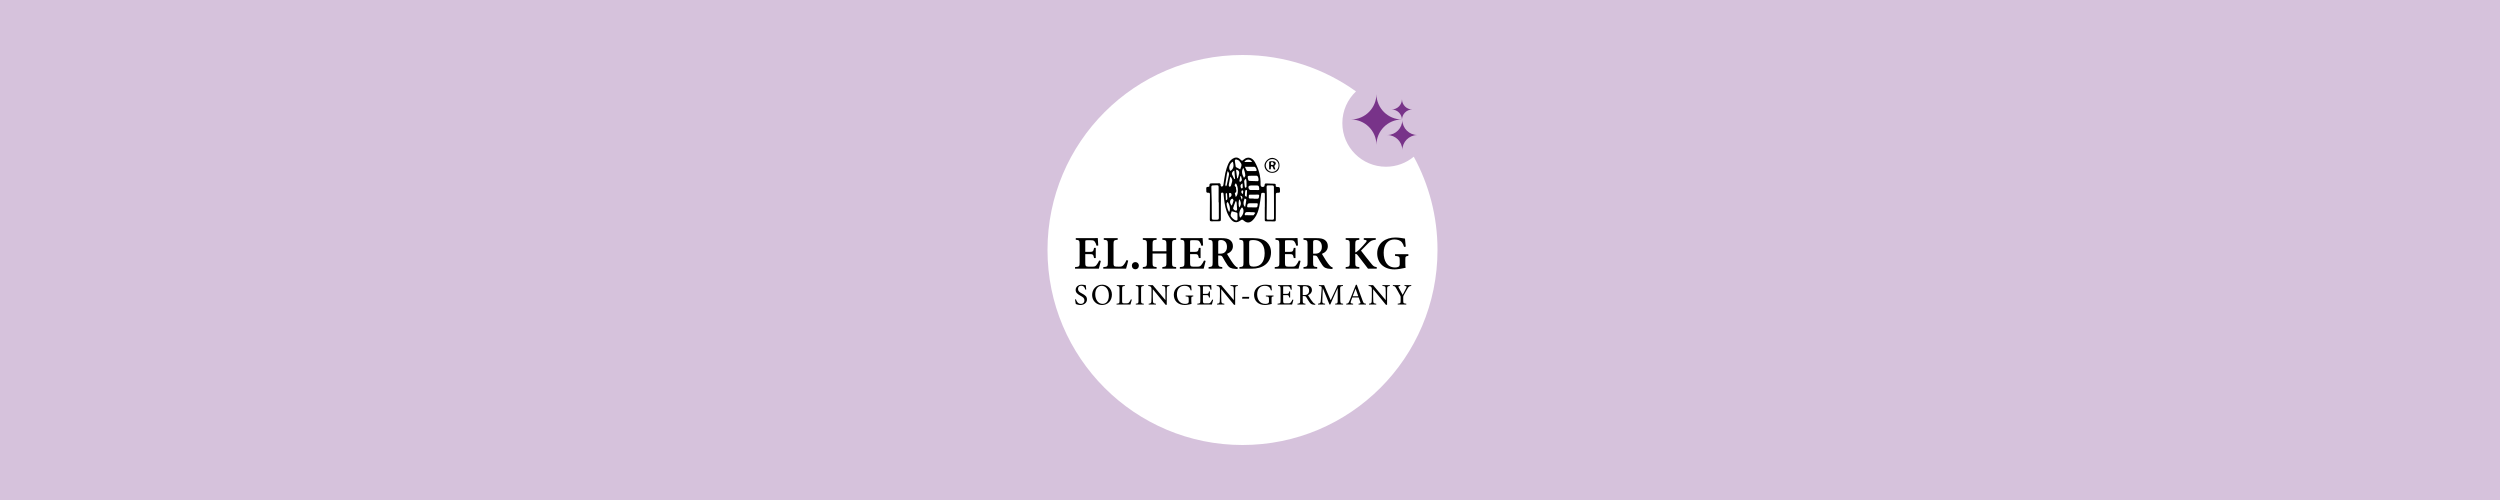 <?xml version="1.0" encoding="UTF-8"?>
<svg width="2000px" height="400px" viewBox="0 0 2000 400" version="1.1" xmlns="http://www.w3.org/2000/svg" xmlns:xlink="http://www.w3.org/1999/xlink">
    <title>brand-header Home care El.Herder</title>
    <g id="brand-header-Home-care-El.Herder" stroke="none" stroke-width="1" fill="none" fill-rule="evenodd">
        <rect fill="#D6C2DC" x="0" y="0" width="2000" height="400"></rect>
        <g id="Group" transform="translate(838, 44)">
            <path d="M156,0 C189.874,0 221.226,10.797 246.804,29.136 C240.073,35.5 235.874,44.509 235.874,54.499 C235.874,73.769 251.496,89.39 270.765,89.39 C279.224,89.39 286.98,86.38 293.02,81.373 C305.123,103.538 312,128.966 312,156 C312,242.156 242.156,312 156,312 C69.844,312 0,242.156 0,156 C0,69.844 69.844,0 156,0 Z" id="Path" fill="#FFFFFF"></path>
            <g id="Group-5" transform="translate(235.874, 19.608)"></g>
        </g>
        <g id="El-Herder_Logo_Tekengebied-1" transform="translate(860, 126)" fill="#000000" fill-rule="nonzero">
            <g id="Group" transform="translate(105, 0)">
                <path d="M46.878,39.529 C46.878,36.258 46.878,32.987 46.878,29.717 C46.878,28.939 46.981,28.189 45.738,28.231 C44.112,28.291 44.074,28.282 43.878,29.726 C43.443,32.88 43.107,36.058 42.443,39.17 C41.728,42.52 40.723,45.818 38.55,48.595 C37.98,49.322 37.373,50.039 36.672,50.636 C34.494,52.499 32.274,52.439 30.124,50.547 C28.937,49.503 28.507,49.48 27.292,50.407 C24.446,52.578 21.764,52.122 19.591,49.261 C16.716,45.473 15.455,41.099 14.698,36.533 C14.291,34.068 14.071,31.571 13.819,29.083 C13.749,28.384 13.529,28.072 12.791,28.091 C12.048,28.109 11.814,28.445 11.809,29.139 C11.777,32.489 11.688,35.839 11.669,39.193 C11.646,42.58 11.702,45.963 11.683,49.35 C11.674,50.841 11.501,50.99 9.977,51.013 C8.033,51.036 6.085,51.004 4.14,51.046 C3.117,51.064 2.837,50.612 2.846,49.639 C2.907,42.934 2.907,36.235 2.958,29.53 C2.967,28.533 2.551,28.105 1.584,28.203 C0.43,28.324 -0.07,27.835 0.042,26.679 C0.079,26.32 0.023,25.952 0.014,25.589 C-0.038,23.665 -0.042,23.632 1.827,23.432 C2.626,23.343 2.608,22.812 2.565,22.304 C2.467,21.205 3.014,20.72 4.028,20.697 C6.248,20.646 8.473,20.599 10.692,20.627 C10.954,20.632 11.272,21.06 11.445,21.359 C11.571,21.578 11.496,21.913 11.506,22.193 C11.534,22.943 11.987,23.404 12.665,23.241 C13.076,23.138 13.599,22.603 13.669,22.193 C14.235,18.936 14.539,15.628 15.258,12.413 C15.857,9.762 16.693,7.107 17.847,4.652 C18.749,2.732 20.371,1.134 22.427,0.309 C24.264,-0.427 25.932,0.212 27.297,1.581 C28.722,3.002 28.704,2.76 29.9,1.702 C33.433,-1.419 37.148,0.51 38.92,3.682 C41.985,9.185 43.654,15.134 43.448,21.517 C43.392,23.25 44.551,24.028 46.14,23.315 C46.467,23.171 46.705,22.477 46.705,22.034 C46.705,21.005 47.159,20.688 48.121,20.744 C50.182,20.855 52.248,20.944 54.318,20.986 C55.201,21.005 55.744,21.228 55.58,22.234 C55.398,23.353 55.982,23.614 56.987,23.604 C58.702,23.586 58.903,23.819 58.978,25.556 C58.987,25.757 58.987,25.962 58.992,26.162 C59.029,28.189 59.029,28.24 57.01,28.207 C55.977,28.193 55.669,28.627 55.673,29.572 C55.688,34.702 55.678,39.831 55.669,44.961 C55.664,46.615 55.613,48.273 55.631,49.927 C55.641,50.789 55.36,51.148 54.43,51.115 C52.285,51.036 50.136,51.013 47.986,51.05 C47.061,51.064 46.803,50.715 46.813,49.839 C46.85,46.405 46.827,42.972 46.827,39.538 C46.841,39.529 46.86,39.529 46.878,39.529 Z M54.187,36.151 C54.183,36.151 54.178,36.151 54.178,36.151 C54.178,35.503 54.183,34.86 54.178,34.213 C54.155,30.7 54.113,27.187 54.113,23.674 C54.113,22.705 53.739,22.281 52.739,22.328 C51.729,22.374 50.71,22.374 49.701,22.295 C48.477,22.197 48.252,22.71 48.294,23.851 C48.43,27.429 48.463,31.017 48.458,34.599 C48.448,39.24 48.383,43.885 48.304,48.525 C48.29,49.42 48.645,49.774 49.519,49.75 C50.612,49.722 51.71,49.685 52.799,49.764 C53.86,49.839 54.215,49.452 54.206,48.39 C54.159,44.313 54.187,40.232 54.187,36.151 Z M10.052,35.885 C9.996,35.885 9.935,35.885 9.879,35.885 C9.879,31.809 9.837,27.732 9.907,23.655 C9.926,22.495 9.454,22.127 8.426,22.174 C7.416,22.22 6.402,22.351 5.393,22.328 C4.313,22.309 4.033,22.742 4.075,23.791 C4.234,27.699 4.341,31.613 4.397,35.522 C4.463,39.841 4.472,44.16 4.458,48.478 C4.458,49.424 4.813,49.797 5.743,49.76 C6.673,49.722 7.613,49.69 8.538,49.769 C9.716,49.867 10.085,49.401 10.071,48.241 C10.019,44.118 10.052,40.004 10.052,35.885 Z M37.214,14.603 C36.77,14.603 36.326,14.603 35.882,14.603 C32.891,14.603 32.849,14.687 33.494,17.645 C33.667,18.442 34.064,18.708 34.802,18.731 C36.658,18.787 38.513,18.875 40.368,18.927 C41.032,18.945 41.826,19.108 41.845,18.023 C41.878,16.136 41.256,14.692 40.364,14.608 C40.205,14.594 40.041,14.603 39.878,14.603 C38.99,14.608 38.102,14.608 37.214,14.603 Z M38.036,22.379 C38.036,22.379 38.036,22.374 38.036,22.374 C37.307,22.374 36.578,22.374 35.849,22.374 C33.947,22.37 33.269,23.385 34.087,25.17 C34.265,25.556 34.826,25.994 35.223,26.008 C37.363,26.087 39.513,26.032 41.653,26.032 C42.308,26.032 42.509,25.715 42.406,25.109 C42.298,24.475 42.308,23.809 42.093,23.218 C41.967,22.873 41.523,22.449 41.186,22.416 C40.149,22.309 39.088,22.379 38.036,22.379 Z M20.376,42.99 C20.119,43.927 19.539,45.091 19.539,46.256 C19.539,47.63 22.362,50.104 23.764,50.342 C24.479,50.463 24.988,50.281 24.998,49.457 C25.012,47.929 25.044,46.401 24.974,44.872 C24.96,44.57 24.558,44.127 24.241,44.02 C23.096,43.647 21.909,43.386 20.376,42.99 Z M27.189,9.497 C28.657,5.69 28.643,5.56 26.465,2.821 C26.39,2.727 26.344,2.583 26.25,2.532 C25.619,2.201 25.007,1.768 24.329,1.609 C23.334,1.376 22.754,1.865 22.895,2.937 C23.086,4.372 23.32,5.798 23.554,7.228 C23.582,7.41 23.708,7.638 23.857,7.722 C24.937,8.323 26.03,8.887 27.189,9.497 Z M30.909,7.414 C31.423,8.542 31.755,9.399 32.204,10.186 C32.377,10.494 32.816,10.834 33.148,10.843 C35.256,10.904 37.363,10.885 39.471,10.857 C39.751,10.853 40.167,10.713 40.279,10.508 C40.635,9.851 39.378,7.456 38.611,7.438 C36.153,7.372 33.69,7.414 30.909,7.414 Z M36.765,39.887 C36.765,39.901 36.765,39.92 36.765,39.934 C37.653,39.934 38.546,39.887 39.429,39.948 C40.424,40.013 40.966,39.64 41.023,38.62 C41.037,38.341 41.069,38.052 41.149,37.786 C41.415,36.92 41.069,36.589 40.209,36.598 C38.513,36.617 36.817,36.603 35.125,36.603 C33.349,36.603 32.886,37.05 32.723,38.811 C32.657,39.51 32.854,39.897 33.615,39.887 C34.667,39.878 35.718,39.887 36.765,39.887 Z M37.924,32.82 C37.924,32.885 37.924,32.945 37.924,33.011 C38.49,33.011 39.055,32.997 39.621,33.011 C41.901,33.067 41.976,32.992 42.317,30.788 C42.429,30.052 42.172,29.703 41.443,29.703 C39.303,29.698 37.158,29.661 35.017,29.717 C33.657,29.754 34.171,30.942 34.012,31.655 C33.858,32.358 34.227,32.815 35.013,32.82 C35.985,32.82 36.957,32.82 37.924,32.82 Z M35.312,43.745 C35.312,43.717 35.312,43.694 35.312,43.666 C34.302,43.666 33.293,43.647 32.283,43.67 C31.54,43.689 30.722,44.663 30.755,45.492 C30.793,46.503 31.615,46.149 32.124,46.168 C33.737,46.233 35.354,46.223 36.971,46.233 C37.293,46.233 37.751,46.307 37.91,46.135 C38.419,45.571 38.821,44.905 39.265,44.281 C38.798,44.099 38.335,43.815 37.854,43.764 C37.013,43.684 36.158,43.745 35.312,43.745 Z M28.633,39.827 C26.474,42.012 25.806,45.599 27.077,48.208 C29.937,46.042 30.736,41.732 28.633,39.827 Z M21.292,3.333 C18.492,4.656 17.408,9.04 19.385,10.778 C21.815,8.984 22.343,6.976 21.292,3.333 Z M17.1,10.843 C16.847,11.91 16.595,12.753 16.455,13.615 C16.015,16.36 15.595,19.104 15.244,21.857 C15.193,22.248 15.576,22.696 15.758,23.12 C15.992,22.742 16.347,22.388 16.441,21.978 C17.011,19.467 17.478,16.937 18.067,14.435 C18.361,13.182 18.338,12.073 17.1,10.843 Z M24.012,35.042 C23.829,35.023 23.642,35.009 23.46,34.991 C22.801,36.817 22.039,38.62 21.525,40.488 C21.273,41.406 23.161,42.846 24.058,42.506 C24.362,42.389 24.699,41.863 24.689,41.532 C24.628,39.762 24.484,37.996 24.329,36.23 C24.292,35.829 24.119,35.438 24.012,35.042 Z M23.694,20.604 C22.46,21.95 22.446,22.537 23.554,23.576 C23.666,23.679 23.82,23.856 23.797,23.968 C23.502,25.44 25.012,27.229 23.016,28.408 C22.918,28.468 22.853,28.71 22.885,28.841 C23.1,29.726 23.348,30.602 23.624,31.618 C25.909,29.745 25.811,23.204 23.694,20.604 Z M19.189,15.279 C18.759,17.617 18.329,19.733 18.002,21.862 C17.931,22.318 18.104,23.12 18.408,23.259 C19.133,23.604 19.605,23.022 19.82,22.351 C20.091,21.512 20.231,20.627 20.549,19.807 C21.147,18.293 20.754,16.602 19.189,15.279 Z M30.176,16.355 C30.62,15.591 31.246,15.008 31.232,14.449 C31.171,12.33 30.554,10.321 29.61,8.276 C28.063,10.862 28.423,13.238 30.176,16.355 Z M18.287,43.666 C19.525,41.933 18.927,37.884 17.081,35.489 C16.763,36.062 16.235,36.561 16.268,37.027 C16.422,39.324 17.076,41.509 18.287,43.666 Z M24.727,16.648 C24.909,16.639 25.091,16.63 25.278,16.62 C25.638,15.321 26.091,14.035 26.33,12.712 C26.624,11.076 25.596,9.842 23.815,9.748 C24.124,12.078 24.427,14.365 24.727,16.648 Z M31.765,16.979 C30.676,17.753 30.232,18.465 30.377,19.509 C30.554,20.818 30.629,22.146 30.844,23.45 C30.895,23.767 31.325,24.028 31.578,24.312 C31.807,23.996 32.218,23.683 32.232,23.353 C32.297,21.992 32.283,20.622 32.209,19.262 C32.171,18.573 31.947,17.888 31.765,16.979 Z M20.455,38.508 C20.941,37.139 21.521,35.857 21.81,34.516 C21.913,34.04 21.352,33.393 20.993,32.894 C20.95,32.838 20.184,33.164 19.885,33.449 C18.595,34.679 18.824,37.125 20.455,38.508 Z M22.61,17.277 C22.764,17.235 22.923,17.198 23.077,17.156 C22.881,14.939 22.689,12.721 22.488,10.433 C20.899,10.978 20.151,12.558 20.717,13.75 C21.165,14.696 21.6,15.647 22.067,16.583 C22.198,16.844 22.427,17.049 22.61,17.277 Z M31.11,39.57 C31.437,37.702 31.807,35.946 32.022,34.175 C32.129,33.295 31.442,32.964 30.657,32.876 C29.423,35.82 29.535,38.401 31.11,39.57 Z M36.718,3.613 C35.882,2.271 34.83,1.665 33.597,1.679 C32.381,1.693 31.279,2.192 30.447,3.613 C32.639,3.613 34.578,3.613 36.718,3.613 Z M26.685,33.458 C25.624,34.25 25.614,39.114 26.605,39.957 C27.979,37.395 28.077,36.505 26.685,33.458 Z M31.835,31.394 C32.012,31.338 32.19,31.278 32.363,31.222 C32.461,29.67 32.582,28.123 32.639,26.572 C32.648,26.348 32.274,25.901 32.167,25.924 C31.825,26.004 31.283,26.223 31.246,26.455 C31.059,27.723 30.923,29.013 30.942,30.294 C30.951,30.663 31.526,31.026 31.835,31.394 Z M27.844,14.99 C27.647,14.966 27.446,14.948 27.25,14.925 C26.974,16.248 26.661,17.566 26.46,18.903 C26.432,19.076 27.147,19.56 27.213,19.514 C27.89,18.983 28.713,18.475 28.465,17.398 C28.274,16.592 28.049,15.791 27.844,14.99 Z M15.721,34.269 C16.754,33.761 16.917,33.486 16.866,32.549 C16.81,31.427 16.768,30.299 16.637,29.181 C16.6,28.869 16.282,28.589 16.095,28.296 C15.899,28.557 15.534,28.818 15.534,29.078 C15.548,30.742 15.646,32.41 15.721,34.269 Z M18.413,32.177 C20.235,31.11 20.642,30.122 19.974,28.799 C19.829,28.515 19.282,28.333 18.908,28.305 C18.665,28.286 18.175,28.636 18.175,28.818 C18.184,29.857 18.31,30.9 18.413,32.177 Z M29.04,20.716 C27.381,21.48 27.063,22.491 27.713,24.196 C27.811,24.457 28.241,24.816 28.437,24.769 C28.741,24.699 29.194,24.331 29.199,24.075 C29.227,23.022 29.115,21.964 29.04,20.716 Z M29.339,29.214 C29.447,28.338 29.601,27.634 29.587,26.935 C29.582,26.698 29.19,26.353 28.919,26.283 C28.732,26.237 28.316,26.535 28.227,26.763 C27.853,27.737 28.031,28.561 29.339,29.214 Z M27.217,30.448 C27.675,31.674 28.026,32.605 28.479,33.807 C29.302,31.767 29.049,31.007 27.217,30.448 Z" id="Shape"></path>
                <path d="M58.585,6.273 C58.641,9.823 56.351,12.236 52.888,12.278 C49.407,12.32 46.654,9.753 46.598,6.403 C46.546,3.496 49.72,0.267 52.739,0.305 C55.272,0.333 58.735,2.252 58.585,6.273 Z M57.865,6.385 C57.865,3.412 55.669,1.223 52.729,1.26 C49.991,1.297 47.612,3.655 47.593,6.352 C47.575,9.059 49.967,11.482 52.683,11.51 C55.529,11.542 57.865,9.231 57.865,6.385 Z" id="Shape"></path>
                <path d="M55.318,9.45 C54.416,9.809 53.963,9.576 53.706,8.887 C53.524,8.397 53.407,7.866 53.127,7.438 C52.944,7.163 52.533,6.953 52.197,6.902 C52.07,6.883 51.771,7.377 51.715,7.671 C51.626,8.141 51.743,8.649 51.631,9.11 C51.58,9.329 51.196,9.599 50.963,9.599 C50.734,9.595 50.323,9.283 50.318,9.096 C50.266,7.242 50.257,5.388 50.313,3.533 C50.318,3.347 50.804,3.03 51.075,3.016 C52,2.965 52.94,2.951 53.86,3.054 C55.454,3.231 56.183,4.833 55.08,5.947 C54.29,6.748 54.435,7.34 54.846,8.141 C55.047,8.518 55.145,8.952 55.318,9.45 Z M52.762,3.505 C52.575,3.543 52.393,3.58 52.206,3.617 C52.033,3.995 51.767,4.353 51.71,4.745 C51.612,5.402 51.64,6.049 52.64,5.984 C53.37,5.933 54.206,5.826 54.061,4.968 C53.968,4.428 53.22,3.99 52.762,3.505 Z" id="Shape"></path>
            </g>
            <g id="Group" transform="translate(0, 64)">
                <path d="M20.669,18.706 C20.468,19.707 19.43,23.871 19.08,24.951 L0.019,24.951 L0.019,23.702 C3.464,23.389 3.703,23.15 3.703,20.021 L3.703,5.496 C3.703,2.25 3.263,2.04 0.617,1.801 L0.617,0.529 L12.572,0.529 C16.373,0.529 17.738,0.491 18.238,0.454 C18.276,1.221 18.449,4.21 18.603,6.423 L17.256,6.61 C16.92,5.333 16.373,4.056 15.812,3.34 C15.162,2.418 14.545,2.18 12.511,2.18 L9.673,2.18 C8.336,2.18 8.214,2.269 8.214,3.48 L8.214,11.493 L12.067,11.493 C14.418,11.493 14.732,10.927 15.251,8.303 L16.611,8.303 L16.611,16.461 L15.251,16.461 C14.69,13.706 14.39,13.28 12.025,13.28 L8.21,13.28 L8.21,20.096 C8.21,22.701 8.546,23.295 10.72,23.333 L13.675,23.333 C15.844,23.333 16.34,23.043 17.168,22.042 C18.028,21.055 18.79,19.614 19.365,18.388 L20.669,18.706 Z" id="Path"></path>
                <path d="M42.549,18.468 C42.274,19.927 41.198,23.88 40.848,24.951 L22.628,24.951 L22.628,23.679 C25.971,23.412 26.275,23.178 26.275,20.007 L26.275,5.478 C26.275,2.306 25.901,2.049 23.016,1.796 L23.016,0.524 L34.157,0.524 L34.157,1.796 C31.203,2.072 30.815,2.297 30.815,5.478 L30.815,20.306 C30.815,22.453 30.969,23.248 33.059,23.286 C33.119,23.309 35.191,23.323 35.368,23.323 C37.43,23.323 37.996,22.949 38.884,21.962 C39.674,21.129 40.586,19.558 41.222,18.065 L42.549,18.468 Z" id="Path"></path>
                <path d="M48.272,25.428 C46.65,25.428 45.495,24.231 45.495,22.533 C45.495,20.886 46.654,19.665 48.272,19.665 C49.894,19.665 51.101,20.891 51.101,22.533 C51.101,24.231 49.918,25.428 48.272,25.428 Z" id="Path"></path>
                <path d="M80.929,1.796 C77.936,2.096 77.656,2.311 77.656,5.44 L77.656,20.068 C77.656,23.202 77.969,23.384 80.929,23.674 L80.929,24.946 L69.862,24.946 L69.862,23.674 C72.883,23.3 73.135,23.197 73.135,20.068 L73.135,12.845 L62.05,12.845 L62.05,20.068 C62.05,23.188 62.377,23.347 65.285,23.674 L65.285,24.946 L54.256,24.946 L54.256,23.674 C57.127,23.361 57.515,23.197 57.515,20.068 L57.515,5.44 C57.515,2.306 57.178,2.049 54.256,1.796 L54.256,0.524 L65.285,0.524 L65.285,1.796 C62.377,2.058 62.05,2.32 62.05,5.44 L62.05,11.025 L73.135,11.025 L73.135,5.44 C73.135,2.32 72.747,2.082 69.862,1.796 L69.862,0.524 L80.929,0.524 L80.929,1.796 L80.929,1.796 Z" id="Path"></path>
                <path d="M104.52,18.706 C104.319,19.707 103.281,23.871 102.93,24.951 L83.874,24.951 L83.874,23.702 C87.32,23.389 87.558,23.15 87.558,20.021 L87.558,5.496 C87.558,2.25 87.119,2.04 84.472,1.801 L84.472,0.529 L96.427,0.529 C100.228,0.529 101.593,0.491 102.093,0.454 C102.131,1.221 102.304,4.21 102.458,6.423 L101.112,6.61 C100.775,5.333 100.228,4.056 99.667,3.34 C99.017,2.418 98.4,2.18 96.366,2.18 L93.528,2.18 C92.191,2.18 92.07,2.269 92.07,3.48 L92.07,11.493 L95.922,11.493 C98.274,11.493 98.587,10.927 99.106,8.303 L100.466,8.303 L100.466,16.461 L99.106,16.461 C98.545,13.706 98.246,13.28 95.88,13.28 L92.065,13.28 L92.065,20.096 C92.065,22.701 92.402,23.295 94.576,23.333 L97.53,23.333 C99.7,23.333 100.195,23.043 101.023,22.042 C101.883,21.055 102.645,19.614 103.22,18.388 L104.52,18.706 Z" id="Path"></path>
                <path d="M130.009,25.204 C129.692,25.204 129.252,25.19 128.789,25.152 C124.731,24.942 123.314,24.03 122.001,22.191 C120.537,20.175 119.355,17.86 118.106,15.722 C117.475,14.641 116.965,14.417 115.511,14.417 L114.562,14.393 L114.562,20.025 C114.562,23.122 114.95,23.361 117.835,23.683 L117.835,24.956 L106.858,24.956 L106.858,23.683 C109.803,23.37 110.116,23.122 110.116,20.025 L110.116,5.422 C110.116,2.372 109.728,2.063 106.858,1.801 L106.858,0.529 L117.288,0.529 C120.42,0.529 122.309,0.893 123.81,1.904 C125.325,2.905 126.339,4.57 126.339,6.886 C126.339,10.188 124.175,12.05 121.594,13.102 C122.197,14.244 123.712,16.714 124.839,18.426 C126.18,20.465 126.966,21.452 127.733,22.322 C128.649,23.337 129.219,23.679 130.229,24.002 L130.009,25.204 Z M115.862,12.939 C117.597,12.939 118.836,12.663 119.7,11.924 C121.019,10.857 121.571,9.402 121.571,7.447 C121.571,3.452 119.149,2.011 116.769,2.011 C115.727,2.011 115.189,2.161 114.95,2.386 C114.661,2.624 114.572,3.05 114.572,3.878 L114.572,12.939 L115.862,12.939 L115.862,12.939 Z" id="Shape"></path>
                <path d="M142.679,0.524 C147.658,0.524 151.123,1.553 153.498,3.794 C155.387,5.571 156.813,8.205 156.813,11.933 C156.813,16.279 155.008,19.679 152.119,21.859 C149.314,23.978 145.718,24.951 141.319,24.951 L131.529,24.951 L131.529,23.679 C134.516,23.426 134.788,23.113 134.788,20.007 L134.788,5.478 C134.788,2.297 134.362,2.049 131.529,1.796 L131.529,0.524 L142.679,0.524 L142.679,0.524 Z M139.327,19.731 C139.327,22.453 140.187,23.314 142.955,23.314 C148.617,23.314 151.731,19.399 151.731,12.485 C151.731,8.729 150.609,5.613 148.449,3.929 C146.817,2.521 144.788,2.035 142.273,2.035 C140.777,2.035 140.047,2.311 139.771,2.559 C139.435,2.858 139.332,3.415 139.332,4.64 L139.332,19.731 L139.327,19.731 Z" id="Shape"></path>
                <path d="M180.441,18.706 C180.24,19.707 179.202,23.871 178.852,24.951 L159.795,24.951 L159.795,23.702 C163.241,23.389 163.48,23.15 163.48,20.021 L163.48,5.496 C163.48,2.25 163.04,2.04 160.394,1.801 L160.394,0.529 L172.349,0.529 C176.149,0.529 177.515,0.491 178.015,0.454 C178.052,1.221 178.225,4.21 178.375,6.423 L177.028,6.61 C176.692,5.333 176.145,4.056 175.584,3.34 C174.934,2.418 174.312,2.18 172.283,2.18 L169.445,2.18 C168.108,2.18 167.986,2.269 167.986,3.48 L167.986,11.493 L171.839,11.493 C174.191,11.493 174.499,10.927 175.023,8.303 L176.383,8.303 L176.383,16.461 L175.023,16.461 C174.462,13.706 174.163,13.28 171.797,13.28 L167.982,13.28 L167.982,20.096 C167.982,22.701 168.318,23.295 170.488,23.333 L173.443,23.333 C175.612,23.333 176.107,23.043 176.935,22.042 C177.795,21.055 178.557,19.614 179.132,18.388 L180.441,18.706 Z" id="Path"></path>
                <path d="M205.936,25.204 C205.618,25.204 205.178,25.19 204.715,25.152 C200.657,24.942 199.241,24.03 197.927,22.191 C196.463,20.175 195.285,17.86 194.032,15.722 C193.406,14.641 192.892,14.417 191.438,14.417 L190.488,14.393 L190.488,20.025 C190.488,23.122 190.877,23.361 193.761,23.683 L193.761,24.956 L182.784,24.956 L182.784,23.683 C185.729,23.37 186.042,23.122 186.042,20.025 L186.042,5.422 C186.042,2.372 185.654,2.063 182.784,1.801 L182.784,0.529 L193.214,0.529 C196.347,0.529 198.235,0.893 199.736,1.904 C201.251,2.905 202.265,4.57 202.265,6.886 C202.265,10.188 200.101,12.05 197.52,13.102 C198.123,14.244 199.643,16.714 200.769,18.426 C202.111,20.465 202.897,21.452 203.663,22.322 C204.58,23.337 205.15,23.679 206.16,24.002 L205.936,25.204 Z M191.784,12.939 C193.518,12.939 194.757,12.663 195.622,11.924 C196.94,10.857 197.492,9.402 197.492,7.447 C197.492,3.452 195.07,2.011 192.691,2.011 C191.653,2.011 191.11,2.161 190.872,2.386 C190.582,2.624 190.493,3.05 190.493,3.878 L190.493,12.939 L191.784,12.939 L191.784,12.939 Z" id="Shape"></path>
                <path d="M216.539,0.524 L227.446,0.524 L227.446,1.796 C224.665,2.11 224.211,2.32 224.211,5.543 L224.211,11.91 C224.987,11.736 225.875,11.138 227.063,10.01 C229.457,7.676 231.416,5.464 232.748,3.854 C233.73,2.648 233.543,2.114 231.855,1.885 L231.023,1.796 L231.023,0.524 L240.612,0.524 L240.612,1.796 C237.942,2.133 236.699,2.32 234.277,4.893 C232.93,6.278 230.71,8.495 228.793,10.497 C231.331,13.832 234.693,18.126 237.255,21.218 C238.831,23.113 239.317,23.389 241.379,23.679 L241.379,24.951 L234.422,24.951 C232.383,22.416 229.172,18.182 226.245,14.323 C225.431,13.224 224.814,13.051 224.216,13.135 L224.216,19.955 C224.216,23.174 224.506,23.342 227.474,23.679 L227.474,24.951 L216.544,24.951 L216.544,23.679 C219.452,23.393 219.802,23.178 219.802,19.955 L219.802,5.543 C219.802,2.306 219.466,2.044 216.544,1.796 L216.544,0.524 L216.539,0.524 Z" id="Path"></path>
                <path d="M266.686,14.669 C264.479,15.02 264.255,15.193 264.255,17.63 L264.255,20.615 C264.255,21.953 264.292,23.22 264.479,24.235 C262.417,24.638 258.672,25.512 255.587,25.512 C246.867,25.512 241.757,20.166 241.757,12.686 C241.757,4.416 248.485,0 256.316,0 C259.635,0 262.768,0.753 263.983,0.889 C264.058,2.451 264.32,5.108 264.596,7.283 L263.249,7.531 C262.347,4.336 261.066,2.816 258.724,2.025 C257.859,1.726 256.419,1.562 255.428,1.562 C250.463,1.562 246.942,5.506 246.942,12.115 C246.942,18.505 249.532,23.978 256.087,23.978 C257.022,23.978 258.065,23.814 258.766,23.412 C259.406,23.033 259.776,22.472 259.776,21.176 L259.776,17.949 C259.776,15.278 259.327,15.002 256.017,14.665 L256.017,13.378 L266.695,13.378 L266.695,14.669 L266.686,14.669 Z" id="Path"></path>
                <path d="M8.247,41.73 C7.84,40.149 7.172,38.596 4.923,38.596 C3.058,38.596 2.412,39.957 2.412,41.202 C2.412,42.853 3.464,43.69 5.447,44.719 C8.317,46.202 9.561,47.301 9.561,49.575 C9.561,52.087 7.387,54 4.301,54 C2.866,54 1.622,53.593 0.645,53.209 C0.453,52.541 0.168,50.913 0,49.622 L0.743,49.43 C1.22,51.034 2.272,53.116 4.759,53.116 C6.48,53.116 7.532,51.918 7.532,50.365 C7.532,48.522 6.55,47.783 4.446,46.633 C1.936,45.267 0.524,44.121 0.524,41.894 C0.524,39.766 2.291,37.754 5.451,37.754 C6.788,37.754 8.107,38.114 8.607,38.208 C8.701,39.069 8.799,40.028 8.991,41.581 L8.247,41.73 Z" id="Path"></path>
                <path d="M21.782,37.754 C25.873,37.754 29.529,40.888 29.529,45.65 C29.529,50.796 26.036,54 21.637,54 C17.046,54 13.698,50.506 13.698,46.01 C13.703,41.73 16.737,37.754 21.782,37.754 Z M21.305,38.643 C18.626,38.643 16.19,40.893 16.19,45.365 C16.19,49.813 18.631,53.093 22.025,53.093 C24.919,53.093 27.093,50.941 27.093,46.324 C27.093,41.295 24.438,38.643 21.305,38.643 Z" id="Shape"></path>
                <path d="M45.453,49.668 C45.308,50.407 44.593,52.896 44.354,53.64 L33.236,53.64 L33.236,52.971 C35.41,52.756 35.602,52.634 35.602,50.604 L35.602,41.108 C35.602,39.073 35.364,38.956 33.451,38.765 L33.451,38.096 L39.857,38.096 L39.857,38.765 C37.944,38.956 37.683,39.055 37.683,41.108 L37.683,50.843 C37.683,52.302 37.874,52.634 39.235,52.662 C39.258,52.662 40.979,52.686 41.124,52.686 C42.344,52.686 42.699,52.541 43.251,51.942 C43.849,51.32 44.349,50.365 44.709,49.477 L45.453,49.668 Z" id="Path"></path>
                <path d="M48.632,53.64 L48.632,52.971 C50.591,52.756 50.783,52.662 50.783,50.627 L50.783,41.131 C50.783,39.073 50.591,38.98 48.632,38.765 L48.632,38.096 L55.037,38.096 L55.037,38.765 C53.055,38.98 52.863,39.073 52.863,41.131 L52.863,50.627 C52.863,52.686 53.055,52.756 55.037,52.971 L55.037,53.64 L48.632,53.64 Z" id="Path"></path>
                <path d="M75.58,38.76 C74.051,38.928 73.546,39.167 73.476,40.266 C73.453,41.033 73.406,42.034 73.406,44.261 L73.406,53.855 L72.499,53.855 L62.265,41.347 L62.265,47.325 C62.265,49.477 62.335,50.552 62.387,51.249 C62.433,52.47 63.032,52.831 64.752,52.971 L64.752,53.64 L58.941,53.64 L58.941,52.971 C60.423,52.849 60.998,52.494 61.092,51.32 C61.162,50.552 61.213,49.477 61.213,47.301 L61.213,41.202 C61.213,40.533 61.166,40.149 60.736,39.621 C60.283,39.022 59.782,38.881 58.609,38.76 L58.609,38.091 L62.195,38.091 L72.331,50.122 L72.331,44.261 C72.331,42.034 72.284,41.005 72.209,40.29 C72.139,39.214 71.587,38.877 69.675,38.76 L69.675,38.091 L75.58,38.091 L75.58,38.76 L75.58,38.76 Z" id="Path"></path>
                <path d="M94.636,47.11 C93.154,47.301 93.056,47.446 93.056,48.854 L93.056,50.861 C93.056,51.699 93.08,52.489 93.201,53.135 C91.719,53.467 89.784,53.995 87.773,53.995 C82.345,53.995 79.044,50.623 79.044,45.814 C79.044,40.767 83.159,37.754 87.937,37.754 C90.377,37.754 92.168,38.231 92.911,38.353 C92.958,39.237 93.08,40.696 93.271,42.203 L92.556,42.348 C91.981,40.313 91.289,39.452 89.784,38.952 C89.232,38.76 88.255,38.643 87.558,38.643 C83.902,38.643 81.532,41.155 81.532,45.533 C81.532,49.336 83.491,53.116 88.129,53.116 C88.942,53.116 89.681,52.948 90.162,52.709 C90.662,52.424 90.976,52.157 90.976,51.179 L90.976,49.219 C90.976,47.475 90.784,47.283 88.489,47.114 L88.489,46.422 L94.632,46.422 L94.632,47.11 L94.636,47.11 Z" id="Path"></path>
                <path d="M110.509,49.837 C110.364,50.459 109.719,52.924 109.48,53.64 L97.862,53.64 L97.862,52.971 C100.088,52.802 100.251,52.587 100.251,50.627 L100.251,41.178 C100.251,39.05 99.99,38.928 98.194,38.76 L98.194,38.091 L105.511,38.091 C107.76,38.091 108.69,38.068 108.98,38.044 C109.004,38.643 109.097,40.435 109.195,41.702 L108.48,41.819 C108.265,41.005 108.026,40.505 107.765,39.999 C107.381,39.209 106.834,39.045 105.399,39.045 L103.127,39.045 C102.388,39.045 102.337,39.115 102.337,39.812 L102.337,45.098 L104.992,45.098 C106.787,45.098 106.904,44.738 107.19,43.11 L107.928,43.11 L107.928,48.041 L107.19,48.041 C106.881,46.319 106.689,46.081 104.964,46.081 L102.337,46.081 L102.337,50.843 C102.337,52.517 102.86,52.662 104.057,52.686 L106.283,52.686 C107.741,52.686 107.98,52.47 108.508,51.848 C108.961,51.348 109.462,50.365 109.798,49.65 L110.509,49.837 Z" id="Path"></path>
                <path d="M130.309,38.76 C128.78,38.928 128.275,39.167 128.205,40.266 C128.181,41.033 128.13,42.034 128.13,44.261 L128.13,53.855 L127.223,53.855 L116.989,41.347 L116.989,47.325 C116.989,49.477 117.059,50.552 117.106,51.249 C117.152,52.47 117.751,52.831 119.471,52.971 L119.471,53.64 L113.66,53.64 L113.66,52.971 C115.142,52.849 115.717,52.494 115.811,51.32 C115.881,50.552 115.932,49.477 115.932,47.301 L115.932,41.202 C115.932,40.533 115.885,40.149 115.455,39.621 C115.002,39.022 114.502,38.881 113.328,38.76 L113.328,38.091 L116.914,38.091 L127.05,50.122 L127.05,44.261 C127.05,42.034 127.003,41.005 126.933,40.29 C126.863,39.214 126.311,38.877 124.399,38.76 L124.399,38.091 L130.304,38.091 L130.304,38.76 L130.309,38.76 Z" id="Path"></path>
                <polygon id="Path" points="139.201 48.953 133.703 48.953 133.871 47.493 139.369 47.493"></polygon>
                <path d="M158.832,47.11 C157.35,47.301 157.252,47.446 157.252,48.854 L157.252,50.861 C157.252,51.699 157.275,52.489 157.397,53.135 C155.915,53.467 153.979,53.995 151.969,53.995 C146.541,53.995 143.24,50.623 143.24,45.814 C143.24,40.767 147.355,37.754 152.133,37.754 C154.573,37.754 156.364,38.231 157.107,38.353 C157.154,39.237 157.275,40.696 157.467,42.203 L156.752,42.348 C156.177,40.313 155.485,39.452 153.979,38.952 C153.428,38.76 152.451,38.643 151.754,38.643 C148.098,38.643 145.728,41.155 145.728,45.533 C145.728,49.336 147.687,53.116 152.324,53.116 C153.138,53.116 153.877,52.948 154.358,52.709 C154.858,52.424 155.172,52.157 155.172,51.179 L155.172,49.219 C155.172,47.475 154.98,47.283 152.684,47.114 L152.684,46.422 L158.828,46.422 L158.828,47.11 L158.832,47.11 Z" id="Path"></path>
                <path d="M174.705,49.837 C174.56,50.459 173.915,52.924 173.676,53.64 L162.058,53.64 L162.058,52.971 C164.284,52.802 164.447,52.587 164.447,50.627 L164.447,41.178 C164.447,39.05 164.186,38.928 162.39,38.76 L162.39,38.091 L169.707,38.091 C171.956,38.091 172.886,38.068 173.176,38.044 C173.199,38.643 173.293,40.435 173.391,41.702 L172.671,41.819 C172.456,41.005 172.218,40.505 171.956,39.999 C171.572,39.209 171.025,39.045 169.59,39.045 L167.318,39.045 C166.579,39.045 166.528,39.115 166.528,39.812 L166.528,45.098 L169.183,45.098 C170.974,45.098 171.096,44.738 171.381,43.11 L172.119,43.11 L172.119,48.041 L171.381,48.041 C171.067,46.319 170.88,46.081 169.155,46.081 L166.528,46.081 L166.528,50.843 C166.528,52.517 167.051,52.662 168.248,52.686 L170.474,52.686 C171.932,52.686 172.171,52.47 172.699,51.848 C173.153,51.348 173.653,50.365 173.99,49.65 L174.705,49.837 Z" id="Path"></path>
                <path d="M192.162,53.832 C191.854,53.832 191.587,53.808 191.279,53.785 C189.535,53.668 188.6,53.209 187.548,51.727 C186.664,50.506 185.804,48.999 185.037,47.779 C184.56,47.011 184.247,46.871 183.027,46.871 L182.19,46.871 L182.19,50.627 C182.19,52.662 182.452,52.779 184.364,52.971 L184.364,53.64 L177.982,53.64 L177.982,52.971 C179.969,52.756 180.133,52.662 180.133,50.627 L180.133,41.085 C180.133,39.05 179.871,38.98 177.982,38.765 L177.982,38.096 L184.079,38.096 C185.823,38.096 186.996,38.311 187.903,38.91 C188.885,39.532 189.53,40.608 189.53,42.067 C189.53,44.125 188.216,45.416 186.444,46.183 C186.875,46.927 187.903,48.527 188.618,49.603 C189.502,50.871 189.96,51.469 190.507,52.068 C191.152,52.76 191.704,53.022 192.251,53.167 L192.162,53.832 Z M183.34,46.057 C184.584,46.057 185.374,45.865 185.972,45.365 C186.907,44.673 187.286,43.714 187.286,42.423 C187.286,39.864 185.589,38.928 183.747,38.928 C183.055,38.928 182.648,39.027 182.48,39.167 C182.265,39.335 182.195,39.574 182.195,40.196 L182.195,46.057 L183.34,46.057 L183.34,46.057 Z" id="Shape"></path>
                <path d="M208.133,53.64 L208.133,52.971 C210.092,52.779 210.167,52.634 210.143,50.075 L210.167,40.313 C208.208,44.691 205.052,51.53 204.215,53.635 L203.593,53.635 C202.78,51.46 200.077,44.878 198.259,40.551 C197.852,48.925 197.829,50.814 197.829,51.268 C197.852,52.606 198.45,52.798 200.077,52.966 L200.077,53.635 L194.411,53.635 L194.411,52.966 C195.8,52.821 196.37,52.536 196.562,51.245 C196.707,50.192 196.73,49.332 197.352,40.598 C197.445,39.354 197.207,38.947 195.103,38.755 L195.103,38.086 L199.264,38.086 L204.547,50.216 L210.213,38.086 L214.398,38.086 L214.398,38.755 C212.341,38.994 212.079,39.209 212.126,40.884 L212.224,50.071 C212.317,52.629 212.392,52.751 214.496,52.966 L214.496,53.635 L208.133,53.635 L208.133,53.64 Z" id="Path"></path>
                <path d="M226.848,53.64 L226.848,52.971 C228.405,52.779 228.592,52.541 228.26,51.633 C227.947,50.702 227.47,49.505 226.969,47.998 L221.803,47.998 C221.42,49.074 221.06,50.005 220.728,50.988 C220.204,52.541 220.536,52.732 222.5,52.971 L222.5,53.64 L216.974,53.64 L216.974,52.971 C218.479,52.779 218.863,52.611 219.699,50.459 L224.651,37.899 L225.417,37.754 C226.923,41.847 228.573,46.366 230.079,50.506 C230.845,52.587 231.06,52.779 232.757,52.971 L232.757,53.64 L226.848,53.64 Z M224.459,40.893 C223.692,42.951 222.879,45.126 222.163,47.016 L226.633,47.016 L224.459,40.893 Z" id="Shape"></path>
                <path d="M251.837,38.76 C250.308,38.928 249.803,39.167 249.733,40.266 C249.71,41.033 249.663,42.034 249.663,44.261 L249.663,53.855 L248.756,53.855 L238.522,41.347 L238.522,47.325 C238.522,49.477 238.592,50.552 238.639,51.249 C238.686,52.47 239.284,52.831 241.005,52.971 L241.005,53.64 L235.198,53.64 L235.198,52.971 C236.68,52.849 237.255,52.494 237.349,51.32 C237.419,50.552 237.465,49.477 237.465,47.301 L237.465,41.202 C237.465,40.533 237.419,40.149 236.989,39.621 C236.535,39.022 236.03,38.881 234.861,38.76 L234.861,38.091 L238.447,38.091 L248.583,50.122 L248.583,44.261 C248.583,42.034 248.536,41.005 248.466,40.29 C248.391,39.214 247.844,38.877 245.932,38.76 L245.932,38.091 L251.837,38.091 L251.837,38.76 Z" id="Path"></path>
                <path d="M269,38.76 C267.326,38.952 267.041,39.214 266.083,40.743 C265.007,42.488 264.124,44.139 262.95,46.268 C262.665,46.82 262.59,47.105 262.59,47.68 L262.59,50.623 C262.59,52.606 262.805,52.751 265.031,52.966 L265.031,53.635 L258.172,53.635 L258.172,52.966 C260.346,52.681 260.514,52.629 260.514,50.623 L260.514,47.535 C260.514,47.058 260.416,46.843 260.038,46.146 C259.201,44.593 258.387,43.082 257.097,40.837 C256.162,39.209 255.923,38.924 254.296,38.755 L254.296,38.086 L260.178,38.086 L260.178,38.755 C258.457,38.994 258.551,39.307 258.981,40.121 C259.986,41.964 261.108,44.116 262.113,45.907 C262.974,44.303 264.339,41.698 265.007,40.383 C265.559,39.186 265.484,38.947 263.595,38.755 L263.595,38.086 L269,38.086 L269,38.76 L269,38.76 Z" id="Path"></path>
            </g>
        </g>
        <g id="Group-2" transform="translate(1080.719, 75.157)" fill="#783389">
            <path d="M40.507,20.431 C29.386,20.616 20.428,29.69 20.428,40.855 L20.425,40.507 C20.239,29.386 11.166,20.428 -3.55271368e-15,20.428 L0.348,20.425 C11.469,20.239 20.428,11.166 20.428,-3.55271368e-15 L20.431,0.348 C20.616,11.469 29.69,20.428 40.855,20.428 Z" id="Combined-Shape"></path>
            <path d="M48.891,12.438 C44.43,12.572 40.855,16.23 40.855,20.724 L40.851,20.47 C40.718,16.009 37.059,12.434 32.566,12.434 L32.819,12.43 C37.28,12.296 40.855,8.638 40.855,4.145 L40.859,4.398 C40.993,8.859 44.651,12.434 49.145,12.434 Z" id="Combined-Shape-Copy"></path>
            <path d="M52.986,32.866 C46.422,33.027 41.151,38.398 41.151,45 L41.148,44.696 C40.986,38.133 35.615,32.862 29.013,32.862 L29.317,32.858 C35.88,32.697 41.151,27.326 41.151,20.724 L41.155,21.028 C41.316,27.591 46.687,32.862 53.289,32.862 Z" id="Combined-Shape-Copy-2"></path>
        </g>
    </g>
</svg>